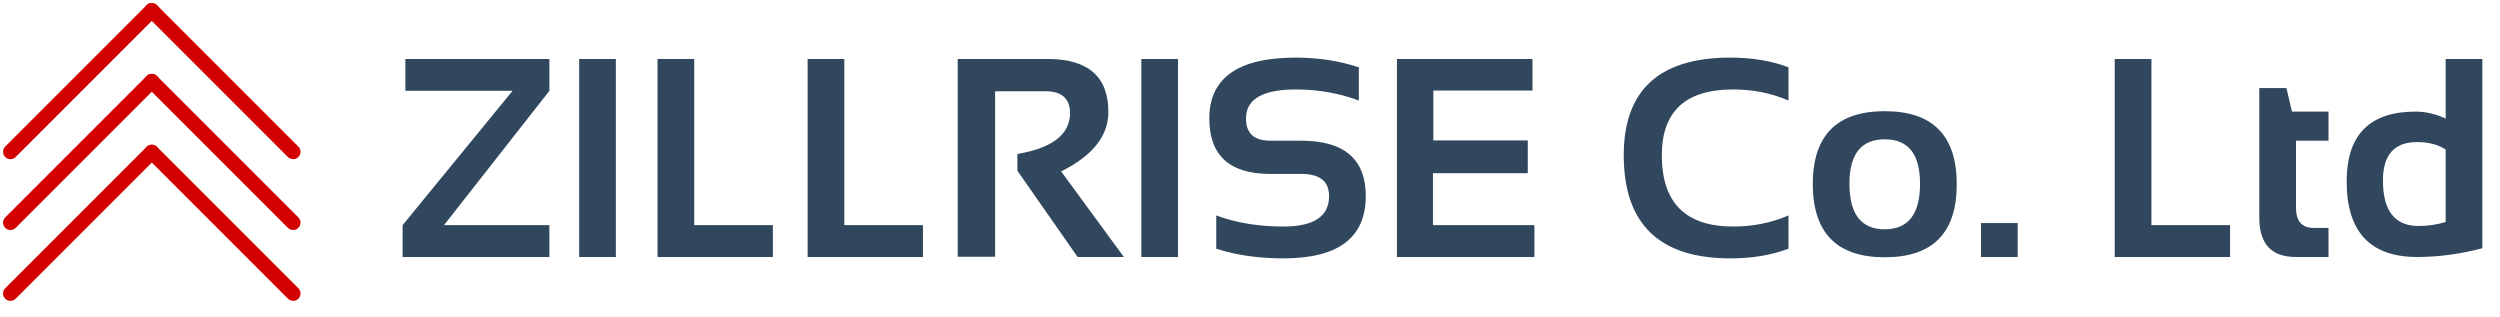 <svg width="2539" height="322" viewBox="0 0 2539 322" fill="none" xmlns="http://www.w3.org/2000/svg">
<g clip-path="url(#clip0_48_60)">
<line x1="297.711" y1="298.04" x2="154.159" y2="154.488" stroke="#D30000" stroke-width="15" stroke-linecap="round"/>
<line x1="154.159" y1="154.488" x2="10.607" y2="298.04" stroke="#D30000" stroke-width="15" stroke-linecap="round"/>
<line x1="297.711" y1="226.099" x2="154.159" y2="82.547" stroke="#D30000" stroke-width="15" stroke-linecap="round"/>
<line x1="154.159" y1="82.547" x2="10.607" y2="226.099" stroke="#D30000" stroke-width="15" stroke-linecap="round"/>
<line x1="297.711" y1="154.159" x2="154.159" y2="10.607" stroke="#D30000" stroke-width="15" stroke-linecap="round"/>
<line x1="154.159" y1="10.607" x2="10.607" y2="154.159" stroke="#D30000" stroke-width="15" stroke-linecap="round"/>
<path d="M557.958 59.906V92.25L450.942 228.656H557.958V261H408.895V228.656L520.552 92.25H411.708V59.906H557.958ZM625.458 59.906V261H588.192V59.906H625.458ZM705.052 59.906V228.656H784.927V261H667.786V59.906H705.052ZM857.489 59.906V228.656H937.364V261H820.223V59.906H857.489ZM972.661 260.719V59.906H1064.07C1105.13 59.906 1125.66 77.859 1125.66 113.766C1125.66 138.047 1109.68 158.156 1077.71 174.094L1141.41 261H1094.44L1033.27 173.391V156.375C1068.9 150.281 1086.71 136.453 1086.71 114.891C1086.71 100.078 1078.36 92.672 1061.68 92.672H1010.63V260.719H972.661ZM1196.4 59.906V261H1159.13V59.906H1196.4ZM1235.21 252.562V218.812C1255.36 226.312 1278.15 230.062 1303.55 230.062C1334.4 230.062 1349.82 219.75 1349.82 199.125C1349.82 184.125 1340.35 176.625 1321.41 176.625H1289.91C1248.75 176.625 1228.18 157.875 1228.18 120.375C1228.18 79.125 1257.47 58.5 1316.07 58.5C1338.57 58.5 1359.9 61.781 1380.05 68.344V102.094C1359.9 94.594 1338.57 90.844 1316.07 90.844C1282.32 90.844 1265.44 100.688 1265.44 120.375C1265.44 135.375 1273.6 142.875 1289.91 142.875H1321.41C1365.19 142.875 1387.08 161.625 1387.08 199.125C1387.08 241.312 1359.24 262.406 1303.55 262.406C1278.15 262.406 1255.36 259.125 1235.21 252.562ZM1556.4 59.906V91.969H1455.71V142.594H1551.61V175.922H1455.29V228.656H1558.36V261H1418.72V59.906H1556.4ZM1816.41 252.562C1799.07 259.125 1779.38 262.406 1757.35 262.406C1685.16 262.406 1649.07 227.484 1649.07 157.641C1649.07 91.547 1685.16 58.5 1757.35 58.5C1779.38 58.5 1799.07 61.781 1816.41 68.344V102.094C1799.07 94.594 1780.32 90.844 1760.16 90.844C1711.88 90.844 1687.74 113.109 1687.74 157.641C1687.74 205.922 1711.88 230.062 1760.16 230.062C1780.32 230.062 1799.07 226.312 1816.41 218.812V252.562ZM1878.29 186.609C1878.29 217.453 1890.24 232.875 1914.15 232.875C1938.05 232.875 1950 217.453 1950 186.609C1950 156.516 1938.05 141.469 1914.15 141.469C1890.24 141.469 1878.29 156.516 1878.29 186.609ZM1841.02 187.172C1841.02 137.672 1865.4 112.922 1914.15 112.922C1962.9 112.922 1987.27 137.672 1987.27 187.172C1987.27 236.578 1962.9 261.281 1914.15 261.281C1865.58 261.281 1841.21 236.578 1841.02 187.172ZM2049.15 226.547V261H2011.88V226.547H2049.15ZM2184.99 59.906V228.656H2264.86V261H2147.72V59.906H2184.99ZM2294.54 89.438H2322.1L2327.72 113.344H2364.85V142.875H2331.8V210.797C2331.8 224.578 2337.75 231.469 2349.66 231.469H2364.85V261H2331.66C2306.91 261 2294.54 247.734 2294.54 221.203V89.438ZM2483.82 151.875C2476.13 146.812 2466.47 144.281 2454.85 144.281C2431.69 144.281 2420.11 157.266 2420.11 183.234C2420.11 214.078 2432.16 229.5 2456.25 229.5C2466 229.5 2475.19 228.141 2483.82 225.422V151.875ZM2521.08 252.141C2498.49 258.047 2476.41 261 2454.85 261C2407.13 261 2383.27 235.406 2383.27 184.219C2383.27 136.969 2406.61 113.344 2453.3 113.344C2463.24 113.344 2473.41 115.688 2483.82 120.375V59.906H2521.08V252.141Z" fill="#30475E"/>
</g>
<defs>
<clipPath id="clip0_48_60">
<rect width="2539" height="322" fill="white"/>
</clipPath>
</defs>
</svg>
